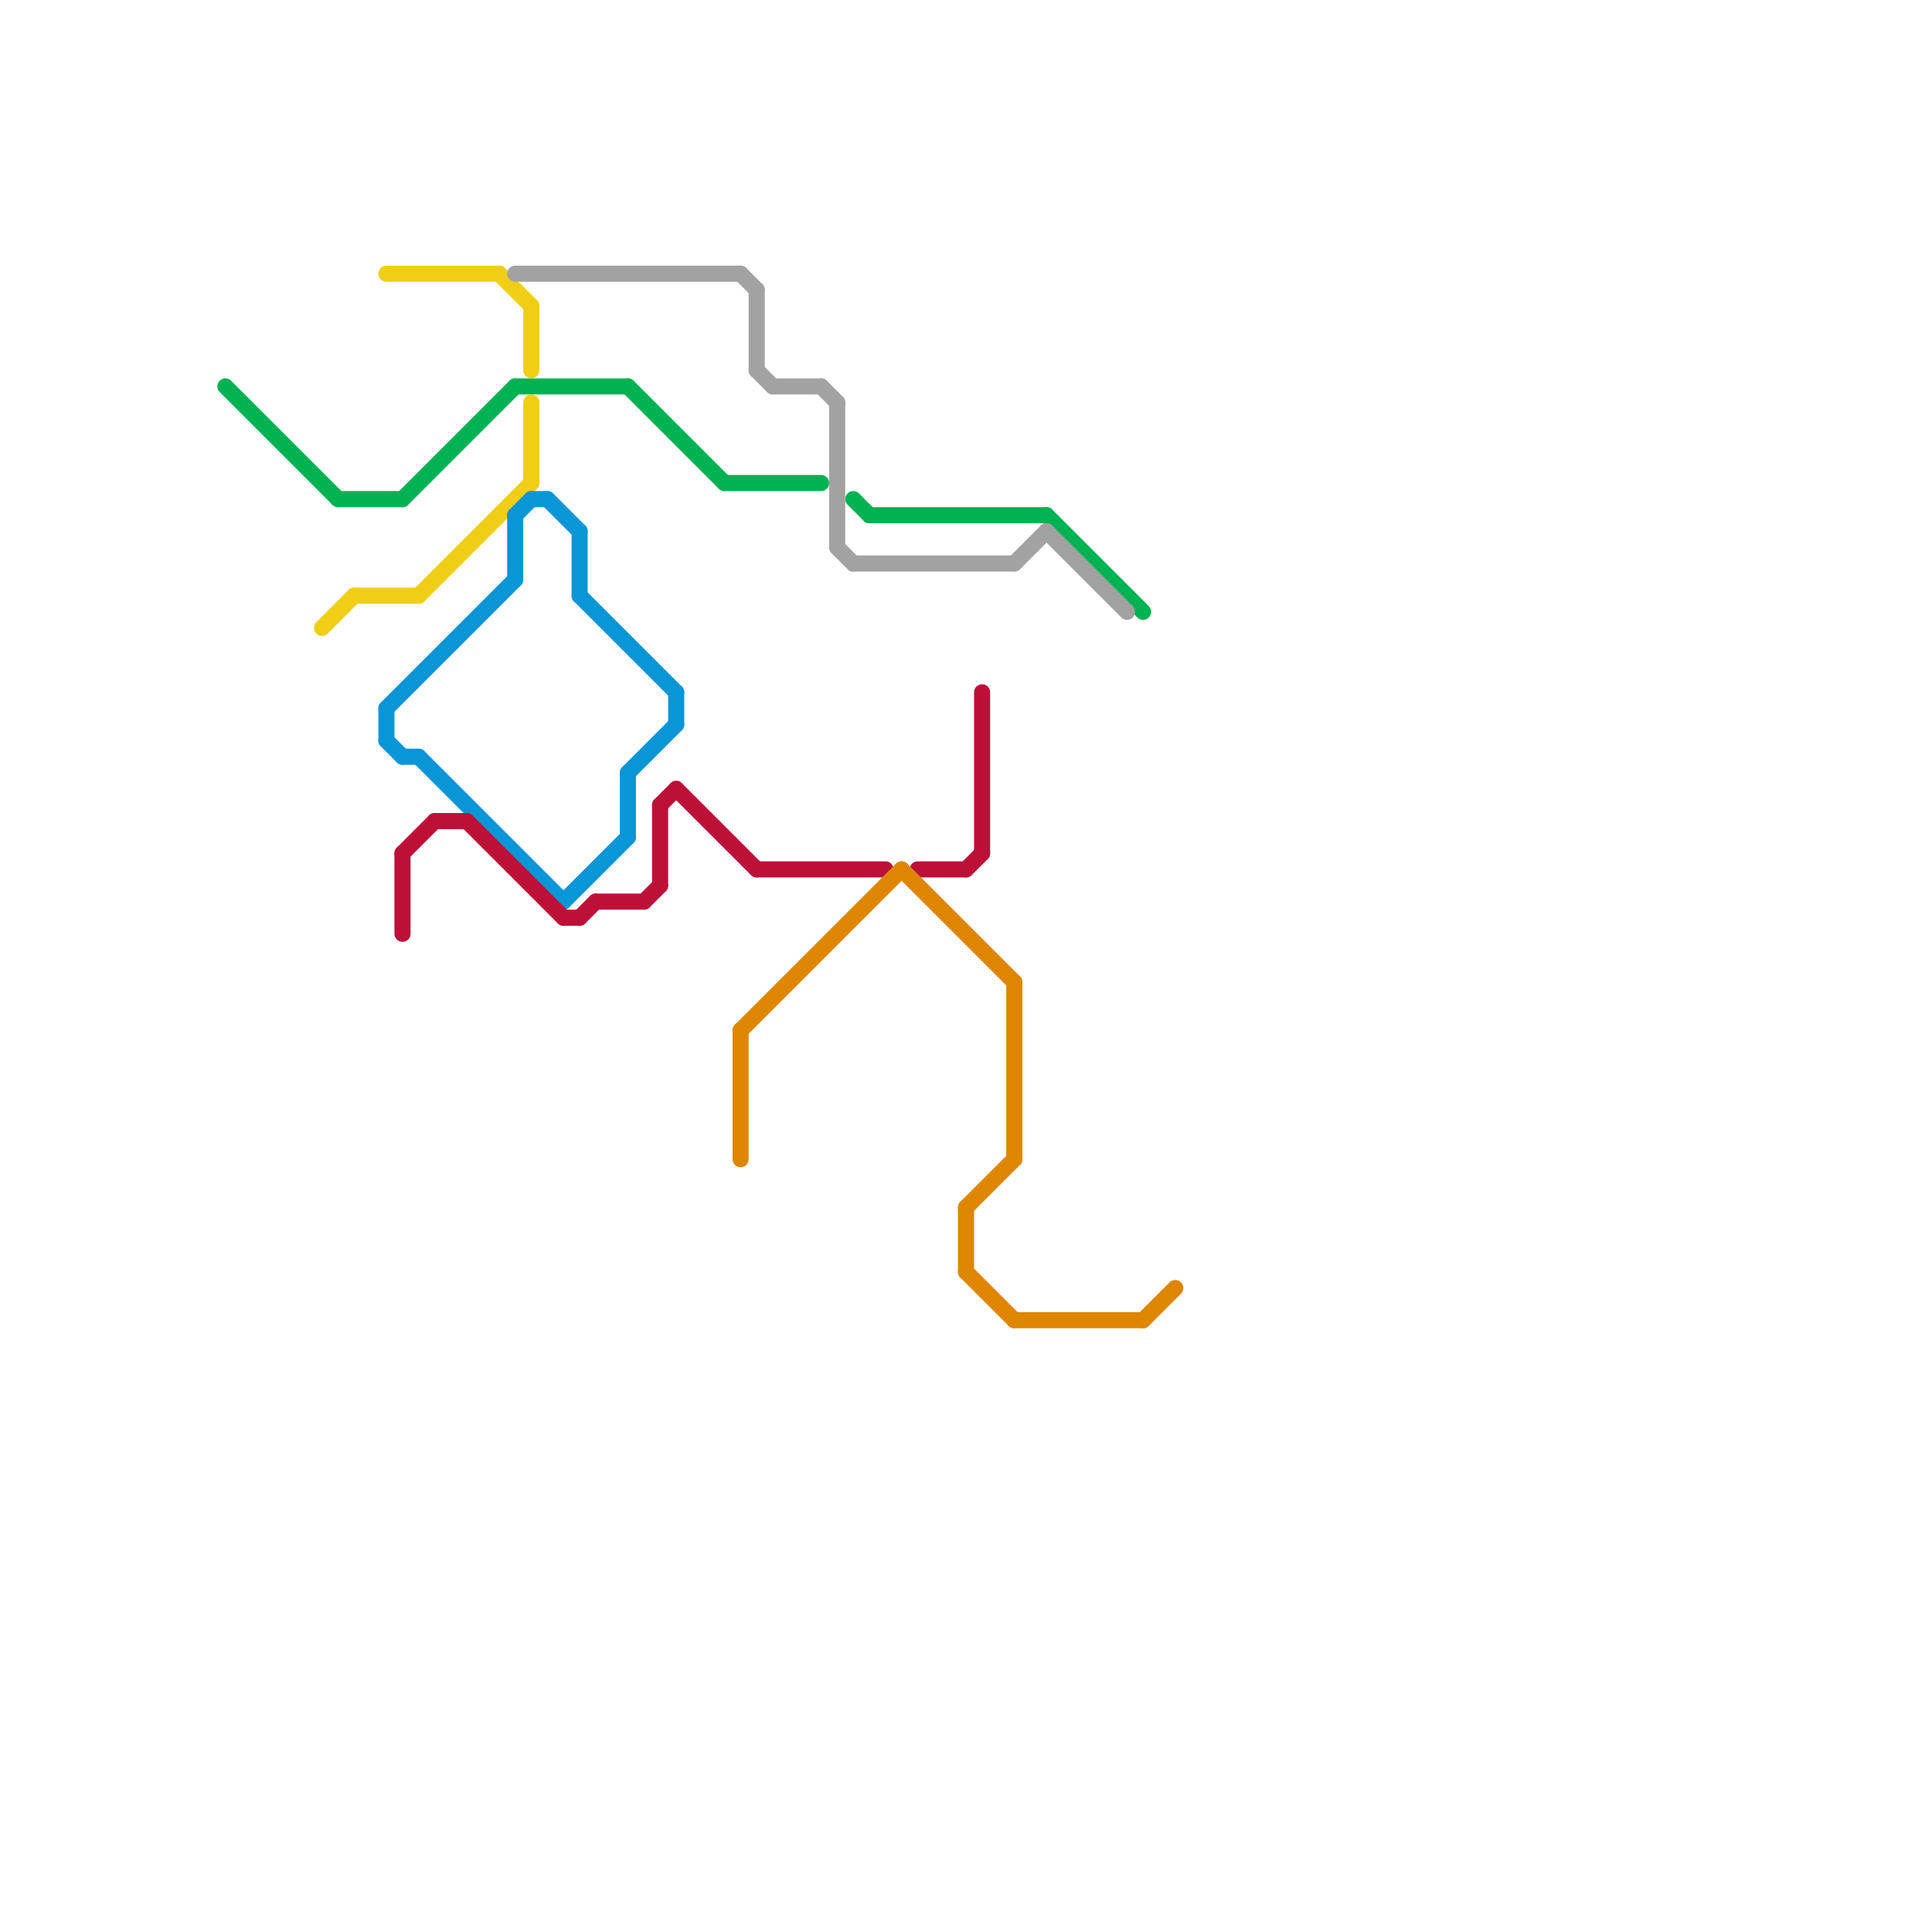 
<svg version="1.1" xmlns="http://www.w3.org/2000/svg" viewBox="0 0 120 120">
<style>text { font: 1px Helvetica; font-weight: 600; white-space: pre; dominant-baseline: central; } line { stroke-width: 1; fill: none; stroke-linecap: round; stroke-linejoin: round; } .c0 { stroke: #00b251 } .c1 { stroke: #f0ce15 } .c2 { stroke: #0896d7 } .c3 { stroke: #bd1038 } .c4 { stroke: #a2a2a2 } .c5 { stroke: #df8600 }</style><defs><g id="wm-xf"><circle r="1.2" fill="#000"/><circle r="0.9" fill="#fff"/><circle r="0.6" fill="#000"/><circle r="0.3" fill="#fff"/></g><g id="wm"><circle r="0.6" fill="#000"/><circle r="0.3" fill="#fff"/></g></defs><line class="c0" x1="25" y1="31" x2="32" y2="24"/><line class="c0" x1="53" y1="31" x2="54" y2="32"/><line class="c0" x1="54" y1="32" x2="65" y2="32"/><line class="c0" x1="39" y1="24" x2="45" y2="30"/><line class="c0" x1="21" y1="31" x2="25" y2="31"/><line class="c0" x1="65" y1="32" x2="71" y2="38"/><line class="c0" x1="32" y1="24" x2="39" y2="24"/><line class="c0" x1="14" y1="24" x2="21" y2="31"/><line class="c0" x1="45" y1="30" x2="51" y2="30"/><line class="c1" x1="20" y1="39" x2="22" y2="37"/><line class="c1" x1="22" y1="37" x2="26" y2="37"/><line class="c1" x1="33" y1="25" x2="33" y2="30"/><line class="c1" x1="31" y1="17" x2="33" y2="19"/><line class="c1" x1="33" y1="19" x2="33" y2="23"/><line class="c1" x1="24" y1="17" x2="31" y2="17"/><line class="c1" x1="26" y1="37" x2="33" y2="30"/><line class="c2" x1="34" y1="31" x2="36" y2="33"/><line class="c2" x1="36" y1="37" x2="42" y2="43"/><line class="c2" x1="24" y1="44" x2="24" y2="46"/><line class="c2" x1="42" y1="43" x2="42" y2="45"/><line class="c2" x1="39" y1="48" x2="39" y2="52"/><line class="c2" x1="35" y1="56" x2="39" y2="52"/><line class="c2" x1="33" y1="31" x2="34" y2="31"/><line class="c2" x1="24" y1="44" x2="32" y2="36"/><line class="c2" x1="24" y1="46" x2="25" y2="47"/><line class="c2" x1="26" y1="47" x2="35" y2="56"/><line class="c2" x1="32" y1="32" x2="33" y2="31"/><line class="c2" x1="25" y1="47" x2="26" y2="47"/><line class="c2" x1="36" y1="33" x2="36" y2="37"/><line class="c2" x1="32" y1="32" x2="32" y2="36"/><line class="c2" x1="39" y1="48" x2="42" y2="45"/><line class="c3" x1="42" y1="49" x2="47" y2="54"/><line class="c3" x1="27" y1="51" x2="29" y2="51"/><line class="c3" x1="41" y1="50" x2="42" y2="49"/><line class="c3" x1="25" y1="53" x2="25" y2="58"/><line class="c3" x1="35" y1="57" x2="36" y2="57"/><line class="c3" x1="61" y1="43" x2="61" y2="53"/><line class="c3" x1="57" y1="54" x2="60" y2="54"/><line class="c3" x1="25" y1="53" x2="27" y2="51"/><line class="c3" x1="47" y1="54" x2="55" y2="54"/><line class="c3" x1="41" y1="50" x2="41" y2="55"/><line class="c3" x1="36" y1="57" x2="37" y2="56"/><line class="c3" x1="40" y1="56" x2="41" y2="55"/><line class="c3" x1="29" y1="51" x2="35" y2="57"/><line class="c3" x1="37" y1="56" x2="40" y2="56"/><line class="c3" x1="60" y1="54" x2="61" y2="53"/><line class="c4" x1="52" y1="25" x2="52" y2="34"/><line class="c4" x1="48" y1="24" x2="51" y2="24"/><line class="c4" x1="47" y1="18" x2="47" y2="23"/><line class="c4" x1="46" y1="17" x2="47" y2="18"/><line class="c4" x1="51" y1="24" x2="52" y2="25"/><line class="c4" x1="47" y1="23" x2="48" y2="24"/><line class="c4" x1="65" y1="33" x2="70" y2="38"/><line class="c4" x1="63" y1="35" x2="65" y2="33"/><line class="c4" x1="32" y1="17" x2="46" y2="17"/><line class="c4" x1="52" y1="34" x2="53" y2="35"/><line class="c4" x1="53" y1="35" x2="63" y2="35"/><line class="c5" x1="60" y1="75" x2="60" y2="79"/><line class="c5" x1="46" y1="64" x2="46" y2="72"/><line class="c5" x1="56" y1="54" x2="63" y2="61"/><line class="c5" x1="63" y1="82" x2="71" y2="82"/><line class="c5" x1="60" y1="75" x2="63" y2="72"/><line class="c5" x1="60" y1="79" x2="63" y2="82"/><line class="c5" x1="63" y1="61" x2="63" y2="72"/><line class="c5" x1="71" y1="82" x2="73" y2="80"/><line class="c5" x1="46" y1="64" x2="56" y2="54"/>
</svg>
